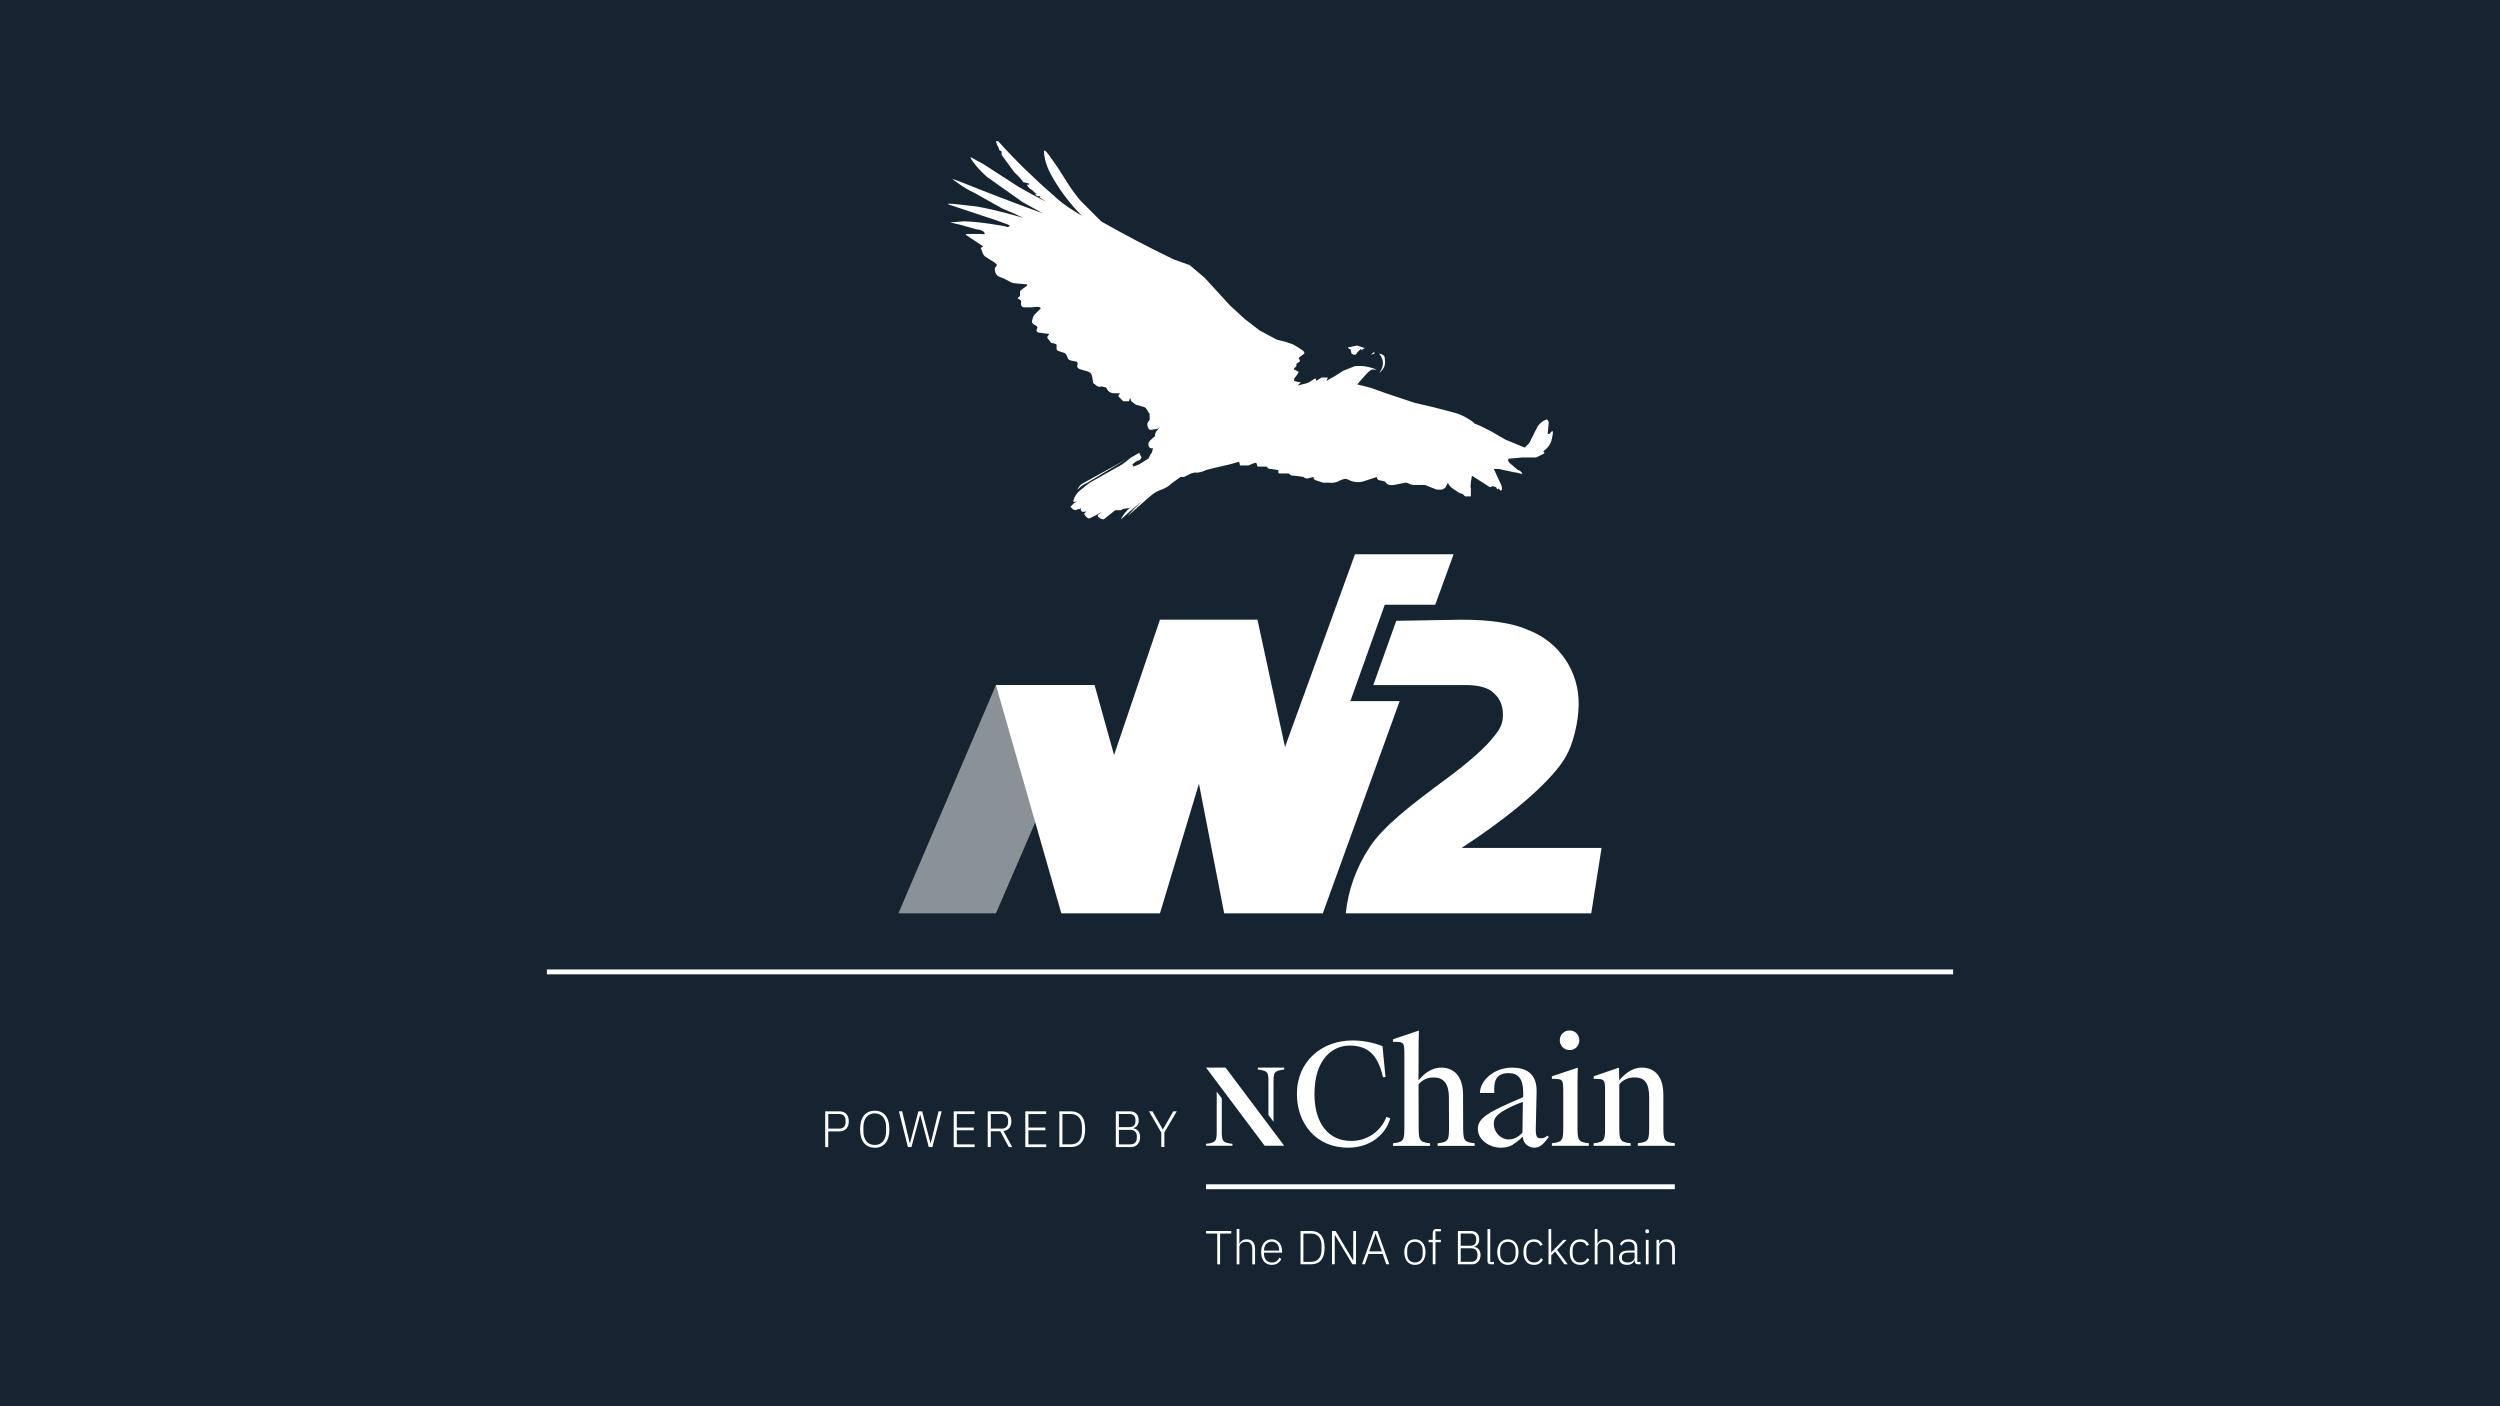 <svg xmlns="http://www.w3.org/2000/svg" id="Layer_2" viewBox="0 0 640 360"><g id="Layer_1-2"><rect width="640" height="360" fill="#152430"></rect><g><rect x="140" y="248.18" width="360" height="1.25" fill="#fff"></rect><g id="Layer_1-2"><g><path d="m396.79,111.07h-.59l.29-2.94c-.29-.88-.59-.88-.88-.59-.29,0-1.76.88-2.35,2.35l-1.76,3.52-1.17,1.17-4.99-2.06-3.52-2.06-2.94-1.47-1.47-.59c0-.29-2.64-2.06-4.7-2.64l-5.58-1.47-4.99-1.17-7.05-2.35-4.11-1.47c-1.17-.32-2.34-.61-3.52-.88,1.47-1.76,3.23-3.82,3.82-3.82h1.17c-3.23-1.17-4.4-.88-5.58-.88l-2.94,1.17-2.35,1.47-2.06,1.17.29-.59c.29-.29,0-.29-.29-.29h-1.17l-1.47.88v-.59c-.29-.29-.88.59-2.35,1.17l-2.35.59.59-.59.29-.29h-.59l-1.17-.29v-.59l.88-1.17.29-.59-.59-.29-.59-.29v-.29l.59-.59v-.59l.88-.59v-.29l-.29-.59.29-.29,1.17-.88s0-.59-.59-.88l-.88-.59-1.47-.88-1.76-.59-2.35-.59-4.4-2.35-3.82-2.94-3.82-3.52-6.46-7.05-3.82-3.23-4.11-1.47c-6.27-3.02-12.44-6.25-18.5-9.69l-5.29-5.29c-2.35-2.64-4.7-6.75-5.87-8.52-1.47-2.06-3.52-5.29-3.52-4.11,0,.29,0,2.64,1.76,5.87,2.13,3.88,4.8,7.44,7.93,10.57,0,0-4.7-2.64-7.34-5.29-4.98-4.3-9.69-8.91-14.09-13.8h-.59l.29.88.59,1.17c-.29.29.29.29.59.59v.88l3.23,4.4,1.47,1.47c.88.88.59,1.17,1.17,1.17l1.17.29v.29h-.59l.59.88.88.59.59.59.59.29h-.59l.59.59h.88l-.29.29,1.76,1.17c-2.38-1.21-4.73-2.48-7.05-3.82l-9.1-5.87-3.23-1.76c-.29,0,1.17,2.35,4.11,4.99l9.1,6.46,5.29,2.94c-7.19-2.62-14.34-5.36-21.44-8.22l-1.76-.59s2.94,2.35,5.58,3.52l7.34,4.11c1.79.71,3.56,1.5,5.29,2.35,0,0-6.75-2.06-12.04-2.94-5.29-.59-7.05-.88-7.34-.59l5.29,1.76,7.05,2.35,3.23,1.17c.59.29,0,.59-.29.59-.29-.29-7.93-1.47-11.16-1.47l-3.52.29,2.64.59,4.11,1.17c.59,0,1.76.29,2.06.88s-.59.29-1.17.29h-3.23c-.29,0-.88,0,.59.88l2.64,1.76.88.59s-.88.29-.59.59.29,1.47,1.17,2.06l2.35,1.47.59.59-.59.88c0,.29,0,1.17.59,1.76s1.47.59,2.35,1.17c.88.29.59.59,2.06.88l3.23.29c.59.29-1.47,1.17-1.76,1.76v1.17l-.59.59c0,.29.88.29.88.88,0,.29-.29,1.17.59,1.47h2.35c1.47-.29,2.06,0,2.06.29l-1.76,1.76c-.29.88-.88,1.76,0,2.35,1.17.59.88.59.88.88s-.59.88.29,1.17l2.06.29c.59,0,.88,0,.59.29,0,0-.59.59-.29.88l.88,1.17,1.17.29.29.29c0,.29-.29,1.17.29,1.47l1.76.59c.59.29.59,1.47,1.17,1.76s1.76.29,2.06.59c.29.59-.59,1.17.59,1.76l2.06.59c.59.29.88.29,1.17,1.47.29,1.47,0,1.47.59,1.76.59.59,1.17.88,1.76.59l1.17.29c.29.29.29,1.17,1.76,1.47h1.76c0,.29-.59.59-.29.88l1.17,1.17h1.47l.29-.88.29.88,1.17.88,2.06.59c.59,0,1.17,1.47,1.47,1.76v1.17c.29.29-.59.88-.59,1.47s.29,1.47.88,1.47l1.76-.29.88-.59s-1.17.88-1.47,1.76.29.59-.29.88c-.59.59-1.47,1.17-1.47,1.76s0,.88.59,1.17h.59c-.29.59,0,.88-.59,1.47l-.59,1.17-2.35,1.47-1.47.59-.29-.59,1.17-.88c.59,0,.88-.29,1.17-.88l-.59-1.17-2.06,1.17c-.88.59-1.47,1.47-3.82,2.64l-6.75,3.82-1.17.88-1.76,1.47c-1.17,1.17-1.47,2.64-1.17,2.64l.88-.29-.88.59-.88.88.59.59c.88.59.88,0,1.76,0l.29-.29v.59c.29.29.29.59,1.47.29l-.59.59c0,.29.88,1.47,1.47,1.17,1.11-.53,2.19-1.11,3.23-1.76l-1.17.88c-.29.59.88,1.17,1.47,1.17l2.94-2.35h1.47c.88-.59.88-.29,2.35-.59-.59.29-2.06,2.06-2.35,2.94l2.64-2.35,5.29-4.4c-4.11,3.23-6.17,5.87-6.17,5.87l4.99-4.4c3.52-3.23,3.52-1.47,6.46-4.11l2.06-1.47h.88l1.76-.88,1.17-.29c.29.29,2.35-.29,2.64-.59l2.35-.59,3.82-.88,2.06-.59c.59-.29.29.59.59.88h2.06c.88-.29,1.76-.88,2.06-.59s0,.88.59.88h2.06c.29.29.29.59.88.59l2.06.29c.29.29-.29.59.29.88h2.35c.59.29.29.59,1.76.59l2.06.29c.29.29.88.59,1.47.29l1.17-.29s-.29.59.59.88l1.76.59h1.47c.29,0,1.47.29,2.94-.59.98-.39,1.57-.49,1.76-.29.29,0,1.76,1.17,4.11.59l3.52-1.17s0,.88.88.88l1.17.29c.29,0,.29,1.17,2.35.88l2.94-.59c.88,0,.88.59,2.35.59h2.64l2.94,1.17c.88,0,1.47.29,2.35-.59l.59-1.17s.29.88,1.17,1.47l1.76,1.17.88.29.59.59h1.47v-2.06c-.29-.59.29-3.23.29-3.23l3.23,2.06.88.59.59.29.59-.29.88.29.29.59.29-.29.59.59c.29,0,.59-.59,0-1.76l-1.76-3.82h1.17l4.11.88c.88,0,1.76.59,2.06.29,0,0-.59-.88-1.17-.88l-2.06-1.76c-.59-.59-.59-1.17,0-1.17l3.23-.29h3.52l1.76-.88c.59-.29.29-.59,0-.59l.29-.29c.29-.29,1.76-1.17,2.06-3.52.59-2.64-.59-.88-.59-.88Z" fill="#fff"></path><path d="m278.16,123.69l10.28-6.17-11.16,6.17c-1.17.59-1.47,1.76-1.47,1.76-.29.29.88-1.17,2.35-1.76Zm76.35-31.71c0-.59,0-1.17-1.47-1.47,1.47,1.76,1.17,3.52,0,4.99,1.17-.88,1.76-2.06,1.47-3.52Zm-2.64-1.47v-.29h-.29l-.59.59.88-.29Zm-6.46-1.17h.29l.29,1.17c.88.59,1.17.29,1.47-.29l.88-.88.29.29.29-.29s.59,0,.29-.29l-1.76-.59-1.47.29c-.29.29-1.17,0-.88.29l.29.29Z" fill="#fff"></path></g><path d="m280.21,175.38h-25.25l-24.96,58.43h24.96l25.25-58.43Z" fill="#fff" opacity=".5"></path><path d="m345.69,179.49l8.81-24.67h12.92l4.7-12.92h-25.25l-17.91,49.33-7.05-32.59h-24.96l-11.75,34.65-4.99-17.91h-25.25l16.74,58.43h25.25l9.98-33.18,6.46,33.18h25.25l19.67-54.32h-12.63Z" fill="#fff"></path><path d="m357.44,158.93l-5.87,16.44h23.49c2.35,0,5.58.29,7.34,2.06,1.76,1.47,2.35,3.52,2.35,5.58s-.59,3.52-2.35,5.58c-1.76,2.35-5.58,5.87-11.45,10.28-9.98,7.34-16.74,12.63-20.26,17.91-3.52,5.29-5.58,11.16-6.17,17.03h62.84l2.64-16.74h-35.82c22.9-14.98,26.72-23.49,26.72-23.49,1.76-2.94,3.23-8.81,3.23-13.21.17-8.46-5.01-16.1-12.92-19.09-3.82-1.76-9.69-2.64-17.03-2.64l-16.74.29Z" fill="#fff"></path></g><g><g><g><path d="m345.8,292.07c-5.64,0-9.3-4.45-9.3-11.98,0-8.87,4.56-12.42,8.97-12.42s7.22,2.02,8.56,8.07h.66l-.77-7.93c-2.47-.97-5.11-1.46-7.77-1.45-7.62,0-14.14,5.21-14.14,13.69,0,7.49,4.81,13.76,13.1,13.76,6.05,0,9.85-3.8,10.79-7.53l-.98-.36c-1.42,3.79-5.12,6.27-9.19,6.15" fill="#fff"></path><path d="m374.57,288.14l-.03-7.92c0-4.8-2.44-6.91-5.61-6.91-2.62,0-4.53,1.74-5.8,3.27l.03-5.28c0-3.76,0-5.55.08-7.48l-6.64,2.23v.66c2.88,0,2.92,0,2.92,3.61v17.76c0,3.72,0,4.3-2.92,4.6v.66h9.5v-.66c-2.88-.3-2.92-.87-2.92-4.6l-.03-10.49c.97-1.18,2.45-1.83,3.98-1.75,2.52,0,3.79,1.75,3.79,5.1l.03,7.14c0,3.72,0,4.3-2.92,4.6v.66h9.48v-.66c-2.88-.3-2.94-.79-2.94-4.52Z" fill="#fff"></path><path d="m389.74,289.95c-.88,1.03-2.15,1.75-3.49,1.75-2.05,0-3.71-1.73-3.83-3.79-.1-1.56.69-2.44,2.26-3.42,1.63-.99,3.37-1.79,5.17-2.4l-.1,7.87Zm4.77,1.46c-.98,0-1.38-.33-1.35-2.37l.21-9.54c.1-4.88-2.92-6.19-6.31-6.19-4.7,0-8.2,3.42-8.2,6.48h3.69c-.18-2.8.29-5.07,3.64-5.07,2.44,0,3.76,1.35,3.76,5.18l-.03.97c-2.73,1.16-4.74,2.08-5.72,2.55-3.83,1.86-5.87,3.21-5.87,5.57,0,2.88,3.06,4.81,5.76,4.81,1.29,0,2.14-.16,3.07-.69.96-.62,1.86-1.33,2.69-2.11.02.76.3,1.48.86,1.99.56.51,1.32.82,2.1.82,1.75,0,2.7-1.53,3.69-2.73l-.37-.36c-.45.41-1,.68-1.61.68Z" fill="#fff"></path><g><path d="m403.84,288.06v-6.77c0-3.75,0-6.05.07-7.98l-6.63,2.22v.66c2.87,0,2.91,0,2.91,3.61v8.27c0,3.72,0,4.3-2.91,4.6v.66h9.47v-.66c-2.87-.3-2.91-.87-2.91-4.6Z" fill="#fff"></path><path d="m401.83,268.81c.65.03,1.28-.23,1.75-.7.47-.47.73-1.12.72-1.8,0-.68-.26-1.33-.72-1.8-.47-.47-1.1-.72-1.74-.7-.66-.03-1.3.21-1.78.68-.48.47-.75,1.12-.76,1.81,0,.69.28,1.34.76,1.81.48.47,1.12.72,1.78.69Z" fill="#fff"></path></g><path d="m425.82,288.14v-7.91c0-4.8-2.33-6.92-5.5-6.92-2.62,0-4.53,1.75-5.8,3.28l-.05-3.28-6.49,2.22v.66c2.88,0,2.92,0,2.92,3.61v8.27c0,3.72,0,4.3-2.92,4.6v.66h9.48v-.66c-2.88-.3-2.92-.87-2.92-4.6v-10.49c.97-1.18,2.45-1.83,3.97-1.75,2.62,0,3.68,1.6,3.68,5.1v7.13c0,3.72,0,4.3-2.91,4.6v.66h9.47v-.66c-2.87-.3-2.93-.79-2.93-4.52Z" fill="#fff"></path><g><path d="m308.75,273.31l15,20h5l-15-20h-5Z" fill="#fff"></path><path d="m312.78,289.29v-8.11l-1.3-1.74v9.85c0,2.79-.08,3.22-2.73,3.53v.49h6.75v-.49c-2.65-.31-2.73-.72-2.73-3.53Z" fill="#fff"></path><path d="m324.72,277.33v8.11l1.3,1.74v-9.85c0-2.79.08-3.22,2.73-3.53v-.49h-6.75v.49c2.65.31,2.73.72,2.73,3.53Z" fill="#fff"></path></g></g><g><path d="m312.34,315.79v7.88h-.73v-7.88h-2.86v-.65h6.45v.65h-2.86Z" fill="#fff"></path><path d="m316.58,314.63h.7v3.77h.04c.14-.33.35-.6.65-.81.29-.22.69-.32,1.2-.32.67,0,1.19.21,1.56.62s.56,1,.56,1.76v4.02h-.7v-3.9c0-.64-.14-1.11-.41-1.42-.27-.31-.67-.46-1.19-.46-.22,0-.43.03-.64.09-.2.06-.38.14-.54.26-.16.11-.28.26-.38.43-.09.18-.14.38-.14.6v4.4h-.7v-9.04Z" fill="#fff"></path><path d="m325.59,323.81c-.41,0-.79-.07-1.13-.22s-.63-.36-.87-.64c-.24-.28-.42-.62-.55-1.03s-.19-.87-.19-1.38.06-.97.19-1.37.31-.74.55-1.03c.24-.28.53-.5.86-.65s.71-.23,1.12-.23.76.08,1.09.23c.33.15.6.36.83.63.23.27.41.59.53.97.13.38.19.8.19,1.26v.33h-4.63v.3c0,.33.05.63.14.9s.23.51.4.7c.18.2.39.35.64.46.25.11.54.17.85.17.91,0,1.54-.42,1.89-1.26l.51.34c-.2.46-.5.83-.92,1.1-.42.28-.93.41-1.52.41Zm-.01-5.95c-.3,0-.57.06-.82.17-.24.11-.45.26-.63.46-.18.2-.31.43-.4.7s-.14.57-.14.9v.06h3.87v-.1c0-.33-.04-.63-.13-.9-.09-.27-.22-.5-.38-.69-.17-.19-.37-.33-.6-.44s-.49-.16-.76-.16Z" fill="#fff"></path><path d="m332.94,315.14h2.71c1.1,0,1.95.35,2.55,1.06.6.71.9,1.77.9,3.2s-.3,2.49-.9,3.2c-.6.71-1.45,1.06-2.55,1.06h-2.71v-8.52Zm2.72,7.88c.84,0,1.49-.27,1.95-.81.46-.54.7-1.29.7-2.24v-1.12c0-.95-.23-1.7-.7-2.24-.46-.54-1.12-.81-1.95-.81h-1.99v7.23h1.99Z" fill="#fff"></path><path d="m341.74,316.14h-.04v7.52h-.71v-8.52h.92l4.48,7.52h.04v-7.52h.71v8.52h-.92l-4.48-7.52Z" fill="#fff"></path><path d="m354.89,323.66l-.93-2.65h-3.63l-.93,2.65h-.73l3.02-8.52h.94l3.03,8.52h-.77Zm-2.72-7.83h-.05l-1.6,4.53h3.25l-1.6-4.53Z" fill="#fff"></path><path d="m362.22,323.81c-.42,0-.79-.07-1.12-.22s-.62-.36-.85-.64c-.24-.28-.42-.62-.55-1.03-.13-.41-.2-.87-.2-1.38s.07-.97.2-1.37c.13-.4.31-.74.55-1.03.24-.28.52-.5.85-.65s.71-.23,1.12-.23.79.07,1.12.23c.33.15.62.37.85.65.24.28.42.62.55,1.03.13.4.2.86.2,1.37s-.07.97-.2,1.38c-.13.41-.31.75-.55,1.03-.24.28-.52.49-.85.64-.33.15-.71.22-1.12.22Zm0-.62c.61,0,1.09-.19,1.45-.57.35-.38.53-.94.53-1.68v-.78c0-.73-.18-1.29-.53-1.68-.35-.39-.84-.58-1.45-.58s-1.09.19-1.45.57c-.35.38-.53.94-.53,1.68v.78c0,.73.18,1.29.53,1.68.35.39.84.58,1.45.58Z" fill="#fff"></path><path d="m366.78,318.01h-1.07v-.6h1.07v-1.75c0-.32.08-.57.24-.76.16-.19.4-.28.74-.28h1.1v.6h-1.38v2.19h1.38v.6h-1.38v5.65h-.7v-5.65Z" fill="#fff"></path><path d="m373.21,315.14h3.33c.67,0,1.19.19,1.57.57.38.38.57.9.57,1.58,0,.29-.04.55-.12.77s-.18.4-.3.55c-.12.15-.26.26-.42.35-.16.09-.32.15-.47.18v.05c.2.02.39.08.59.18s.37.22.53.39.28.37.38.62c.1.25.15.54.15.87s-.05.67-.15.97c-.1.29-.25.55-.44.76s-.42.38-.68.5c-.26.12-.56.18-.89.18h-3.64v-8.52Zm.73,3.76h2.53c.46,0,.82-.12,1.06-.37.24-.25.37-.57.37-.96v-.46c0-.39-.12-.71-.37-.95-.24-.25-.6-.37-1.06-.37h-2.53v3.11Zm0,4.12h2.71c.51,0,.9-.14,1.17-.42.27-.28.4-.65.4-1.09v-.45c0-.44-.13-.8-.4-1.08-.27-.28-.66-.42-1.17-.42h-2.71v3.47Z" fill="#fff"></path><path d="m381.57,323.66c-.25,0-.44-.07-.57-.21-.13-.14-.2-.32-.2-.55v-8.28h.7v8.44h.96v.6h-.89Z" fill="#fff"></path><path d="m386.02,323.81c-.42,0-.79-.07-1.12-.22s-.62-.36-.85-.64c-.24-.28-.42-.62-.55-1.03-.13-.41-.2-.87-.2-1.38s.07-.97.2-1.37c.13-.4.31-.74.55-1.03.24-.28.52-.5.85-.65s.71-.23,1.12-.23.79.07,1.12.23c.33.15.62.37.85.65.24.28.42.62.55,1.03.13.4.2.86.2,1.37s-.07.97-.2,1.38c-.13.41-.31.75-.55,1.03-.24.28-.52.49-.85.64-.33.15-.71.22-1.12.22Zm0-.62c.61,0,1.09-.19,1.45-.57.35-.38.53-.94.53-1.68v-.78c0-.73-.18-1.29-.53-1.68-.35-.39-.84-.58-1.45-.58s-1.09.19-1.45.57c-.35.38-.53.94-.53,1.68v.78c0,.73.18,1.29.53,1.68.35.39.84.58,1.45.58Z" fill="#fff"></path><path d="m392.7,323.81c-.86,0-1.53-.28-2-.85-.47-.57-.7-1.38-.7-2.42s.23-1.85.7-2.42c.47-.57,1.13-.85,2-.85.58,0,1.05.13,1.4.38.36.25.63.59.82,1l-.59.29c-.15-.34-.35-.6-.62-.78-.26-.18-.6-.27-1.02-.27-.63,0-1.12.2-1.45.61s-.5.94-.5,1.6v.88c0,.66.17,1.19.5,1.6s.82.61,1.45.61c.43,0,.79-.09,1.09-.28s.53-.46.71-.81l.51.34c-.2.42-.49.75-.87,1-.38.25-.86.37-1.43.37Z" fill="#fff"></path><path d="m396.41,314.63h.7v5.97h.04l.98-1.04,2.08-2.15h.85l-2.45,2.54,2.72,3.71h-.85l-2.37-3.27-.99,1v2.27h-.7v-9.04Z" fill="#fff"></path><path d="m404.55,323.81c-.86,0-1.53-.28-2-.85-.47-.57-.7-1.38-.7-2.42s.23-1.85.7-2.42c.47-.57,1.13-.85,2-.85.58,0,1.05.13,1.4.38.36.25.63.59.82,1l-.59.29c-.15-.34-.35-.6-.62-.78-.26-.18-.6-.27-1.02-.27-.63,0-1.12.2-1.45.61s-.5.94-.5,1.6v.88c0,.66.17,1.19.5,1.6s.82.61,1.45.61c.43,0,.79-.09,1.09-.28s.53-.46.71-.81l.51.34c-.2.42-.49.75-.87,1-.38.25-.86.37-1.43.37Z" fill="#fff"></path><path d="m408.25,314.63h.7v3.77h.04c.14-.33.35-.6.65-.81.29-.22.69-.32,1.2-.32.67,0,1.19.21,1.56.62s.56,1,.56,1.76v4.02h-.7v-3.9c0-.64-.14-1.11-.41-1.42-.27-.31-.67-.46-1.19-.46-.22,0-.43.03-.64.09-.2.06-.38.14-.54.26-.16.11-.28.26-.38.43-.09.18-.14.38-.14.6v4.4h-.7v-9.04Z" fill="#fff"></path><path d="m419.29,323.66c-.27,0-.46-.07-.59-.21-.12-.14-.19-.33-.21-.56v-.22h-.06c-.14.35-.37.63-.68.83-.32.2-.72.3-1.21.3-.66,0-1.17-.16-1.53-.48-.36-.32-.54-.78-.54-1.37,0-.56.2-1,.59-1.32.39-.33,1.04-.49,1.95-.49h1.44v-.73c0-1.03-.53-1.55-1.6-1.55-.42,0-.76.09-1.04.26-.28.17-.5.43-.67.75l-.44-.36c.17-.36.43-.66.79-.9.35-.24.82-.35,1.39-.35.73,0,1.29.18,1.68.55.39.37.59.88.59,1.54v3.71h.84v.6h-.71Zm-2.65-.45c.25,0,.49-.03.71-.1.22-.06.41-.16.58-.28.17-.12.3-.26.39-.43.09-.17.14-.36.14-.57v-1.17h-1.47c-.63,0-1.08.1-1.36.3-.28.2-.42.48-.42.83v.29c0,.37.13.65.39.83s.61.28,1.04.28Z" fill="#fff"></path><path d="m421.68,315.71c-.16,0-.28-.04-.36-.12-.08-.08-.12-.19-.12-.32v-.12c0-.13.04-.24.12-.32.08-.08.2-.12.36-.12s.28.04.36.12c.08.08.12.19.12.32v.12c0,.13-.04.24-.12.32s-.2.12-.36.12Zm-.34,1.7h.7v6.25h-.7v-6.25Z" fill="#fff"></path><path d="m424.06,323.66v-6.25h.7v.99h.04c.14-.33.35-.6.65-.81.29-.22.69-.32,1.2-.32.67,0,1.19.21,1.56.62.37.41.56,1,.56,1.76v4.02h-.7v-3.9c0-.64-.14-1.11-.41-1.42s-.67-.46-1.19-.46c-.22,0-.43.03-.63.09-.2.06-.39.14-.54.26-.16.11-.28.26-.38.43-.09.18-.14.38-.14.6v4.4h-.7Z" fill="#fff"></path></g><rect x="308.75" y="303.18" width="120" height="1.25" fill="#fff"></rect></g><g><path d="m211.25,293.65v-9.15h3.59c.8,0,1.4.23,1.82.69.42.46.63,1.08.63,1.87s-.21,1.42-.63,1.88c-.42.46-1.03.69-1.82.69h-2.81v4.03h-.79Zm.79-4.72h2.81c.52,0,.92-.15,1.2-.44.28-.29.41-.67.41-1.12v-.63c0-.45-.14-.82-.41-1.11-.28-.29-.68-.44-1.2-.44h-2.81v3.74Z" fill="#fff"></path><path d="m223.94,293.81c-1.17,0-2.09-.4-2.75-1.2-.66-.8-1-1.98-1-3.53s.33-2.73,1-3.53c.66-.8,1.58-1.2,2.75-1.2s2.08.4,2.74,1.21c.66.8,1,1.98,1,3.53s-.33,2.72-1,3.53c-.66.8-1.58,1.21-2.74,1.21Zm0-.7c.44,0,.83-.08,1.19-.23.35-.15.66-.38.91-.68.25-.3.45-.66.59-1.09.14-.43.21-.92.21-1.46v-1.16c0-.54-.07-1.03-.21-1.46-.14-.43-.34-.79-.59-1.09-.25-.29-.56-.52-.91-.68-.35-.16-.75-.24-1.19-.24s-.83.08-1.19.24c-.36.16-.66.38-.92.68-.25.29-.45.66-.59,1.09-.14.43-.21.92-.21,1.46v1.16c0,.54.07,1.03.21,1.46.14.43.34.79.59,1.09.25.3.56.52.92.68.36.15.76.23,1.19.23Z" fill="#fff"></path><path d="m232.43,293.65l-2.31-9.15h.84l1.95,8.18h.04l2.16-8.18h.96l2.14,8.18h.04l2.02-8.18h.81l-2.39,9.15h-.92l-2.19-8.27h-.03l-2.22,8.27h-.92Z" fill="#fff"></path><path d="m244.15,293.65v-9.15h5.35v.7h-4.56v3.46h4.34v.69h-4.34v3.61h4.56v.7h-5.35Z" fill="#fff"></path><path d="m253.65,293.65h-.79v-9.15h3.59c.79,0,1.39.22,1.82.67.42.45.64,1.07.64,1.87,0,.71-.17,1.28-.52,1.72-.35.44-.85.7-1.5.79l2.25,4.1h-.88l-2.19-4.05h-2.43v4.05Zm2.81-4.72c.52,0,.92-.15,1.2-.44.28-.29.41-.67.41-1.12v-.63c0-.45-.14-.82-.41-1.11-.28-.29-.68-.44-1.2-.44h-2.81v3.74h2.81Z" fill="#fff"></path><path d="m262.48,293.65v-9.15h5.35v.7h-4.56v3.46h4.34v.69h-4.34v3.61h4.56v.7h-5.35Z" fill="#fff"></path><path d="m271.2,284.5h2.91c1.18,0,2.09.38,2.73,1.14.64.76.96,1.91.96,3.43s-.32,2.67-.96,3.43c-.64.76-1.55,1.14-2.73,1.14h-2.91v-9.15Zm2.92,8.46c.9,0,1.6-.29,2.1-.87.5-.58.75-1.38.75-2.41v-1.21c0-1.02-.25-1.82-.75-2.41-.5-.58-1.2-.87-2.1-.87h-2.14v7.76h2.14Z" fill="#fff"></path><path d="m285.64,284.5h3.58c.72,0,1.28.2,1.68.61.41.4.61.97.61,1.69,0,.31-.04.59-.12.82s-.19.43-.32.59-.28.28-.45.38c-.17.1-.34.16-.51.2v.05c.21.03.42.09.63.19.21.1.4.24.56.42.17.18.3.4.41.67s.16.58.16.94c0,.38-.06.72-.16,1.04-.11.31-.27.59-.47.82s-.45.41-.73.54c-.28.13-.6.19-.95.19h-3.91v-9.15Zm.79,4.04h2.71c.5,0,.88-.13,1.14-.4.26-.27.39-.61.39-1.02v-.5c0-.42-.13-.76-.39-1.03-.26-.27-.64-.4-1.14-.4h-2.71v3.34Zm0,4.42h2.91c.55,0,.97-.15,1.26-.45s.43-.69.43-1.17v-.49c0-.47-.14-.86-.43-1.16-.29-.3-.71-.45-1.26-.45h-2.91v3.72Z" fill="#fff"></path><path d="m297.29,293.65v-3.71l-3.16-5.44h.89l2.65,4.62h.04l2.65-4.62h.89l-3.17,5.4v3.75h-.79Z" fill="#fff"></path></g></g></g></g></svg>